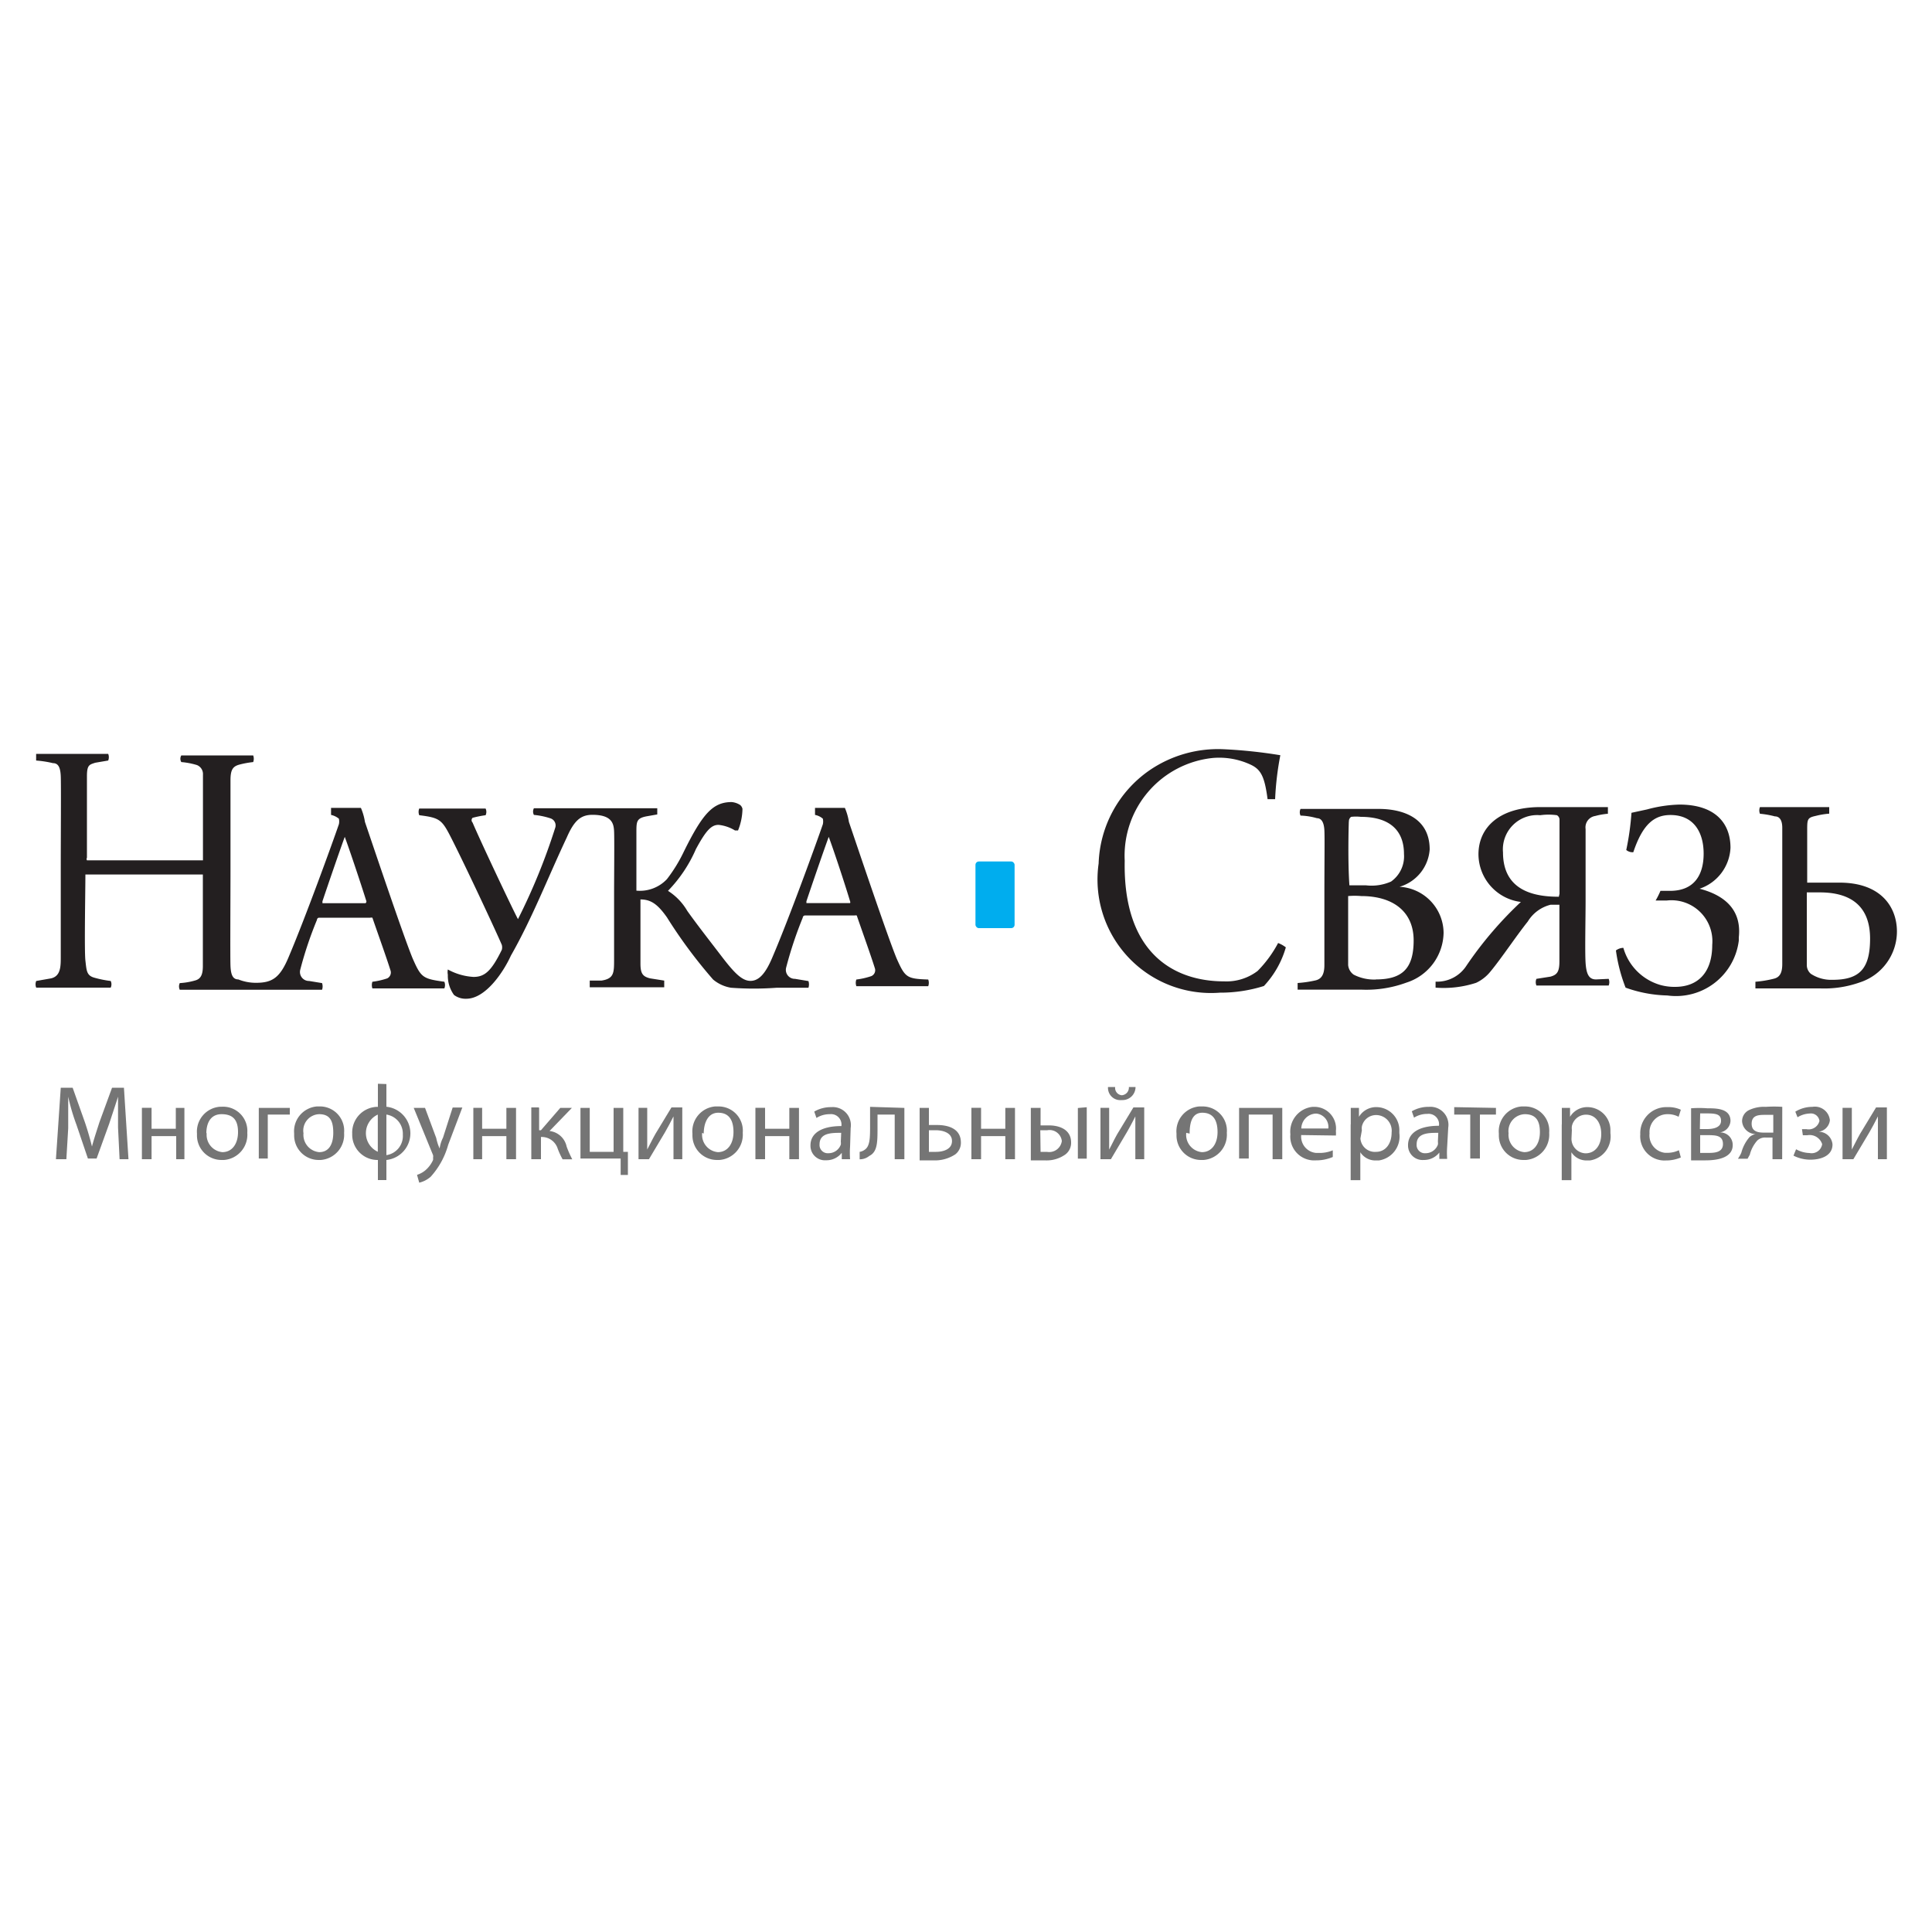 <svg id="Слой_8" data-name="Слой 8" xmlns="http://www.w3.org/2000/svg" viewBox="0 0 200 200"><title>Наука и связь</title><g style="opacity:0.9"><path d="M12.22,116.73v-3.2h0c-0.27.85-.58,1.77-0.92,2.81L10,119.93H9.1l-1.19-3.51a21.35,21.35,0,0,1-.85-2.89h0v3.28L6.87,120H5.79l0.5-7.4H7.52l1.27,3.58c0.31,0.92.54,1.73,0.73,2.51h0c0.19-.73.46-1.54,0.77-2.51l1.31-3.58h1.23L13.3,120H12.38Z" style="fill:#666"/><path d="M15.69,114.69v2.16H18.2v-2.16h0.89V120H18.24v-2.39H15.69V120h-1v-5.32h1Z" style="fill:#666"/><path d="M25.6,117.27a2.62,2.62,0,0,1-2.42,2.81H22.94a2.54,2.54,0,0,1-2.55-2.54q0-.1,0-0.2a2.58,2.58,0,0,1,2.38-2.77h0.16A2.51,2.51,0,0,1,25.6,117.27Zm-4.2,0a1.8,1.8,0,0,0,1.62,2c1,0,1.62-.85,1.62-2.08s-0.5-1.85-1.7-1.85-1.58,1-1.58,2Z" style="fill:#666"/><path d="M30,114.69v0.69H27.72v4.55H26.79v-5.24H30Z" style="fill:#666"/><path d="M35.62,117.27a2.62,2.62,0,0,1-2.42,2.81H33a2.54,2.54,0,0,1-2.55-2.54q0-.1,0-0.2a2.58,2.58,0,0,1,2.34-2.8H33A2.51,2.51,0,0,1,35.62,117.27Zm-4.2,0a1.8,1.8,0,0,0,1.62,2c1,0,1.46-.81,1.46-2s-0.31-1.93-1.46-1.93a1.7,1.7,0,0,0-1.62,2v-0.08Z" style="fill:#666"/><path d="M40,112.22v2.35a2.77,2.77,0,0,1,0,5.51v2.08H39.12v-2.08a2.62,2.62,0,0,1-2.66-2.58q0-.08,0-0.16A2.66,2.66,0,0,1,39,114.58h0.12v-2.39Zm-0.89,3.16a2.12,2.12,0,0,0,0,3.85v-3.85Zm0.89,4.2a2,2,0,0,0,1.7-2.12,2,2,0,0,0-1.7-2.08v4.2Z" style="fill:#666"/><path d="M44,114.69l1.16,3.12a5,5,0,0,0,.35,1.08h0a3.67,3.67,0,0,1,.35-1.12l1-3.12h1l-1.46,3.85a8.17,8.17,0,0,1-1.81,3.31,2.74,2.74,0,0,1-1.19.62l-0.23-.81a2.54,2.54,0,0,0,.85-0.46,3,3,0,0,0,.81-1.08,0.69,0.69,0,0,0,0-.23,0.66,0.66,0,0,0,0-.27l-2-4.89H44Z" style="fill:#666"/><path d="M49.91,114.69v2.16h2.51v-2.16h1V120h-1v-2.39H49.91V120H49v-5.32h1Z" style="fill:#666"/><path d="M55.81,114.69V117H56l2-2.31H59.2l-2.31,2.39a2.05,2.05,0,0,1,1.77,1.62,11.06,11.06,0,0,0,.58,1.31h-1a8.25,8.25,0,0,1-.5-1.08A1.73,1.73,0,0,0,56,117.7h0V120H55v-5.36h0.77Z" style="fill:#666"/><path d="M61.05,114.69v4.55h2.47v-4.55h1v4.55H65v2.39H64.25v-1.7H60.09v-5.24h1Z" style="fill:#666"/><path d="M67,114.69V119h0c0.35-.66.5-1,0.85-1.62l1.66-2.74h1.12V120H69.72v-4.43h0c-0.35.69-.58,1.12-0.89,1.66L67.18,120H66.1v-5.32H67Z" style="fill:#666"/><path d="M76.89,117.27a2.62,2.62,0,0,1-2.42,2.81H74.23a2.54,2.54,0,0,1-2.55-2.54q0-.1,0-0.2a2.58,2.58,0,0,1,2.34-2.8h0.28A2.51,2.51,0,0,1,76.89,117.27Zm-4.2,0a1.8,1.8,0,0,0,1.62,2c1,0,1.62-.85,1.62-2.08s-0.46-2-1.58-2-1.5,1.16-1.5,2.16Z" style="fill:#666"/><path d="M79.2,114.69v2.16h2.51v-2.16h1V120h-1v-2.39H79.2V120h-1v-5.32h1Z" style="fill:#666"/><path d="M88,118.7A8.86,8.86,0,0,0,88,120H87.14v-0.66h0a2,2,0,0,1-1.62.77,1.5,1.5,0,0,1-1.62-1.54c0-1.27,1.16-2,3.2-2h0a1.08,1.08,0,0,0-1.19-1.23,2.54,2.54,0,0,0-1.39.39l-0.23-.66a3.43,3.43,0,0,1,1.77-.46,1.87,1.87,0,0,1,2,2.16Zm-0.92-1.43c-1,0-2.24,0-2.24,1.19a0.85,0.85,0,0,0,.77.92h0.12a1.35,1.35,0,0,0,1.31-.89,1.08,1.08,0,0,0,0-.31Z" style="fill:#666"/><path d="M93.62,114.69V120h-1v-4.62H90.84v1.35c0,1.5,0,2.51-.85,2.93a1.54,1.54,0,0,1-1,.35v-0.77a1.19,1.19,0,0,0,.54-0.23c0.5-.35.54-1.12,0.54-2.31v-2.12Z" style="fill:#666"/><path d="M96.16,114.69v1.77H97c1.19,0,2.47.39,2.47,1.81a1.5,1.5,0,0,1-.58,1.23,3.85,3.85,0,0,1-2.31.62H95.2v-5.43h1Zm0,4.55h0.73c0.69,0,1.66-.23,1.66-1.12s-1-1.12-1.7-1.12H96.16v2.24Z" style="fill:#666"/><path d="M101.56,114.69v2.16h2.51v-2.16h1V120h-1v-2.39h-2.51V120h-1v-5.32h1Z" style="fill:#666"/><path d="M107.72,114.69v1.81h0.85c1.16,0,2.31.46,2.31,1.77a1.5,1.5,0,0,1-.58,1.23,3.35,3.35,0,0,1-2.16.62h-1.43v-5.43h1Zm0,4.55h0.66a1.32,1.32,0,0,0,1.54-1.12,1.28,1.28,0,0,0-1.5-1.12h-0.73Zm4.78-4.62v5.32h-0.92v-5.24Z" style="fill:#666"/><path d="M114.82,114.69V119h0c0.35-.66.5-1,0.85-1.62l1.66-2.74h1.12V120h-0.92v-4.43h0c-0.35.69-.58,1.12-0.89,1.66L115,120h-1.08v-5.32h0.92Zm0.62-2.16a0.76,0.76,0,0,0,.69.85,0.79,0.79,0,0,0,.73-0.85h0.69a1.35,1.35,0,0,1-1.34,1.35h-0.12a1.27,1.27,0,0,1-1.39-1.35h0.73Z" style="fill:#666"/><path d="M127,117.27a2.62,2.62,0,0,1-2.42,2.81h-0.24a2.54,2.54,0,0,1-2.55-2.54q0-.1,0-0.2a2.58,2.58,0,0,1,2.34-2.8h0.28A2.51,2.51,0,0,1,127,117.27Zm-4.2,0a1.8,1.8,0,0,0,1.62,2c1,0,1.62-.85,1.62-2.08s-0.46-2-1.58-2-1.31,1.16-1.31,2.16Z" style="fill:#666"/><path d="M132.74,114.69V120h-1v-4.62h-2.47v4.55h-1v-5.24h4.39Z" style="fill:#666"/><path d="M134.7,117.5a1.7,1.7,0,0,0,1.53,1.85h0.28a3.47,3.47,0,0,0,1.46-.27v0.69a4.32,4.32,0,0,1-1.77.35,2.47,2.47,0,0,1-2.62-2.7,2.58,2.58,0,0,1,2.3-2.84h0.21a2.24,2.24,0,0,1,2.2,2.51,2.35,2.35,0,0,1,0,.46Zm2.81-.69a1.39,1.39,0,0,0-1.22-1.53h-0.12a1.58,1.58,0,0,0-1.46,1.54h2.81Z" style="fill:#666"/><path d="M139.83,116.42v-1.73h0.85v0.92h0a2.08,2.08,0,0,1,1.89-1,2.39,2.39,0,0,1,2.29,2.48q0,0.11,0,.21a2.51,2.51,0,0,1-2.13,2.83l-0.29,0a1.85,1.85,0,0,1-1.62-.85h0v2.89h-1v-5.78Zm1,1.43a1.5,1.5,0,0,0,1.61,1.39h0c1,0,1.62-.85,1.62-2a1.62,1.62,0,0,0-1.62-1.81,1.5,1.5,0,0,0-1.46,1.19,1.54,1.54,0,0,0,0,.39Z" style="fill:#666"/><path d="M149.81,118.7a8.87,8.87,0,0,0,0,1.27H149v-0.66h0a2,2,0,0,1-1.62.77,1.5,1.5,0,0,1-1.62-1.54c0-1.27,1.16-2,3.2-2h0a1.08,1.08,0,0,0-1.19-1.23,2.54,2.54,0,0,0-1.39.39l-0.23-.66a3.43,3.43,0,0,1,1.77-.46,1.87,1.87,0,0,1,2,2.16Zm-0.92-1.43c-1,0-2.24,0-2.24,1.19a0.85,0.85,0,0,0,.77.92h0.12a1.35,1.35,0,0,0,1.31-.89,1.08,1.08,0,0,0,0-.31Z" style="fill:#666"/><path d="M154.86,114.69v0.69H153.2v4.55h-1v-4.55h-1.66v-0.77Z" style="fill:#666"/><path d="M160.37,117.27a2.62,2.62,0,0,1-2.42,2.81h-0.24a2.54,2.54,0,0,1-2.55-2.54q0-.1,0-0.2a2.58,2.58,0,0,1,2.34-2.8h0.28A2.51,2.51,0,0,1,160.37,117.27Zm-4.2,0a1.8,1.8,0,0,0,1.62,2c1,0,1.62-.85,1.62-2.08s-0.46-1.85-1.58-1.85a1.75,1.75,0,0,0-1.66,2v-0.08Z" style="fill:#666"/><path d="M161.68,116.42v-1.73h0.85v0.92h0a2.08,2.08,0,0,1,1.89-1,2.39,2.39,0,0,1,2.29,2.48q0,0.11,0,.21a2.51,2.51,0,0,1-2.13,2.83l-0.29,0a1.85,1.85,0,0,1-1.62-.85h0v2.89h-1v-5.78Zm1,1.43a1.5,1.5,0,0,0,1.46,1.54h0c1,0,1.62-.85,1.62-2s-0.58-2-1.58-2a1.5,1.5,0,0,0-1.46,1.19,1.54,1.54,0,0,0,0,.39Z" style="fill:#666"/><path d="M174,119.82a3.85,3.85,0,0,1-1.54.31,2.51,2.51,0,0,1-2.66-2.7,2.7,2.7,0,0,1,2.57-2.82h0.28a3,3,0,0,1,1.35.27l-0.23.73a2.35,2.35,0,0,0-1.12-.27,1.85,1.85,0,0,0-1.89,2,1.81,1.81,0,0,0,1.61,2h0.24a2.77,2.77,0,0,0,1.19-.27Z" style="fill:#666"/><path d="M175.05,114.73a11.56,11.56,0,0,1,1.7,0c0.89,0,2.39,0,2.39,1.31a1.27,1.27,0,0,1-1.12,1.19h0a1.29,1.29,0,0,1,1.35,1.31c0,1.39-1.77,1.58-2.81,1.58h-1.5v-5.4Zm0.92,4.62h0.77c0.66,0,1.62,0,1.62-.92s-0.77-.92-1.7-0.92H176v1.85Zm0-2.47h0.73c0.73,0,1.46-.19,1.46-0.85s-0.46-.77-1.43-0.77H176Z" style="fill:#666"/><path d="M184.49,120h-1v-2.24H182.8a1.16,1.16,0,0,0-.89.31,3.51,3.51,0,0,0-.77,1.46l-0.23.42h-1a3.43,3.43,0,0,0,.35-0.62,4.09,4.09,0,0,1,.85-1.62,1.39,1.39,0,0,1,.62-0.31h0a1.43,1.43,0,0,1-1.39-1.31,1.27,1.27,0,0,1,.69-1.16,3.62,3.62,0,0,1,1.77-.35,12.6,12.6,0,0,1,1.7,0Zm-0.92-4.59h-0.81c-0.66,0-1.43,0-1.43.92s0.85,0.92,1.43.92h0.81v-1.85Z" style="fill:#666"/><path d="M186.54,116.89H187a1.15,1.15,0,0,0,1.35-.85,0.89,0.89,0,0,0-1-.77,2.58,2.58,0,0,0-1.27.39l-0.23-.58a3.39,3.39,0,0,1,1.77-.5,1.56,1.56,0,0,1,1.81,1.39,1.35,1.35,0,0,1-1.19,1.19h0a1.43,1.43,0,0,1,1.46,1.31c0,1.16-1.16,1.58-2.31,1.58a3.85,3.85,0,0,1-1.73-.42l0.27-.66a3,3,0,0,0,1.39.39,1.1,1.1,0,0,0,1.31-.92,1.36,1.36,0,0,0-1.54-.92h-0.46Z" style="fill:#666"/><path d="M191.7,114.69V119h0c0.35-.66.5-1,0.85-1.62l1.66-2.74h1.12V120H194.4v-4.43h0c-0.35.69-.58,1.12-0.89,1.66L191.86,120h-1.12v-5.32h1Z" style="fill:#666"/></g><rect x="100.98" y="89.18" width="4.05" height="6.9" rx="0.35" ry="0.35" style="fill:#00adee"/><path d="M42.71,99.2c-1-2.43-4.32-12.33-4.93-14.11a6.06,6.06,0,0,0-.42-1.46H34.27v0.73a1.9,1.9,0,0,1,.81.39,1.27,1.27,0,0,1,0,.58C34.42,87.25,31.61,95,29.91,99c-0.92,2.24-1.73,2.74-3.43,2.74a4.89,4.89,0,0,1-1.81-.35c-0.58,0-.77-0.5-0.81-1.39s0-7.28,0-9.87V80.78c0-1.08.23-1.43,0.89-1.62a9.52,9.52,0,0,1,1.46-.27,1,1,0,0,0,0-.69H18.77a0.66,0.66,0,0,0,0,.69,7.71,7.71,0,0,1,1.62.31,1,1,0,0,1,.62,1v8.86H9a0.27,0.27,0,0,1,0-.27V80.35c0-1.19.27-1.19,0.85-1.39l1.35-.23a0.92,0.92,0,0,0,0-.69H3.74v0.69A11.14,11.14,0,0,1,5.48,79c0.54,0,.77.42,0.81,1.35s0,6.44,0,9.4v9.29c0,1,0,2-1,2.24l-1.54.27a0.89,0.89,0,0,0,0,.69h7.71a0.81,0.81,0,0,0,0-.69,10.91,10.91,0,0,1-1.73-.35c-0.77-.23-0.77-0.73-0.89-1.77s0-7.25,0-8.9H21V100c0,0.92-.23,1.35-0.81,1.5a7.13,7.13,0,0,1-1.58.27,0.81,0.81,0,0,0,0,.69H33.34a1.08,1.08,0,0,0,0-.69L32,101.55a0.93,0.93,0,0,1-.92-1.16,39.27,39.27,0,0,1,1.73-5.16A0.24,0.24,0,0,1,33,95h5.32a0.62,0.62,0,0,1,.23,0c0.5,1.46,1.5,4.24,1.89,5.51a0.68,0.68,0,0,1-.35.77,7.71,7.71,0,0,1-1.54.35,1.08,1.08,0,0,0,0,.69H46a0.92,0.92,0,0,0,0-.69C43.75,101.32,43.59,101.2,42.71,99.2Zm-4.86-5.7H33.38V93.3c0.5-1.5,1.77-5.2,2.31-6.67h0c0.5,1.35,1.62,4.7,2.24,6.67A0.23,0.23,0,0,1,37.85,93.49Z" style="fill:#231f20"/><path d="M92.81,99.2c-1-2.43-4.32-12.33-4.93-14.11a6.06,6.06,0,0,0-.42-1.46H84.37v0.73a1.72,1.72,0,0,1,.81.39,1.31,1.31,0,0,1,0,.58C84.52,87.25,81.71,95,80,99c-0.73,1.77-1.43,2.54-2.31,2.54S76,100.7,74.7,99s-2.51-3.24-3.55-4.7a6.09,6.09,0,0,0-2-2.08h0a14.41,14.41,0,0,0,2.89-4.32c1.08-2,1.62-2.51,2.35-2.51a4.09,4.09,0,0,1,1.7.58h0.31a6.17,6.17,0,0,0,.46-2.24,0.73,0.73,0,0,0-.23-0.39,1.89,1.89,0,0,0-.89-0.31c-1.93,0-3,1.19-4.93,5.09a15.69,15.69,0,0,1-1.77,2.89,3.85,3.85,0,0,1-3.16,1.19h0v-6c0-1.16,0-1.5,1.08-1.7l1.08-.19V83.67s-1.81,0-3.47,0H55.27a0.73,0.73,0,0,0,0,.69,7.71,7.71,0,0,1,1.7.35,0.77,0.77,0,0,1,.5,1,63.67,63.67,0,0,1-3.85,9.44h0c-0.54-1-3.85-8-4.7-10a0.35,0.35,0,0,1,0-.49h0a11.56,11.56,0,0,1,1.35-.27,0.81,0.81,0,0,0,0-.69H43.4a0.92,0.92,0,0,0,0,.69c2.16,0.27,2.35.46,3.35,2.43,1.62,3.2,4.74,9.9,5.2,11a1,1,0,0,1,0,.5c-1.08,2.2-1.77,2.81-2.93,2.81a6.24,6.24,0,0,1-2.66-.77,1.43,1.43,0,0,0,0,.54A3.39,3.39,0,0,0,47,103a2,2,0,0,0,1.27.39c2,0,3.85-2.77,4.62-4.47,2.2-3.85,3.85-8.13,5.78-12.22,0.77-1.77,1.46-2.35,2.66-2.35,2,0,2.2.89,2.24,1.7s0,4.86,0,6.32v6.94c0,1.39,0,2-1.31,2.2H61.05v0.69h7.71v-0.69l-1.46-.23c-0.77-.19-1-0.5-1-1.54s0-5.13,0-6.63h0c1.12,0,1.81.54,2.74,1.85a50.49,50.49,0,0,0,4.78,6.44,3.85,3.85,0,0,0,1.85.85,31.91,31.91,0,0,0,4.74,0h3.28a1.12,1.12,0,0,0,0-.69l-1.39-.23a0.93,0.93,0,0,1-.92-1.16A40.58,40.58,0,0,1,83.1,95a0.24,0.24,0,0,1,.27-0.23h5.09a0.62,0.62,0,0,1,.23,0c0.5,1.46,1.5,4.24,1.89,5.51a0.66,0.66,0,0,1-.39.77,7.71,7.71,0,0,1-1.54.35,1,1,0,0,0,0,.69h7.44a1,1,0,0,0,0-.69C93.85,101.32,93.7,101.2,92.81,99.2ZM88,93.49H83.48V93.3c0.5-1.5,1.77-5.2,2.31-6.67h0C86.3,88,87.41,91.34,88,93.3A0.23,0.23,0,0,1,88,93.49Z" style="fill:#231f20"/><path d="M132.31,97.62a12.29,12.29,0,0,1-2.12,2.89,5.32,5.32,0,0,1-3.47,1.08c-5.28,0-10.48-3-10.29-12.49a10.17,10.17,0,0,1,9.17-10.64,7.71,7.71,0,0,1,3.85.69c1.08,0.5,1.46,1.23,1.77,3.58H132a30.83,30.83,0,0,1,.54-4.55,50.68,50.68,0,0,0-5.86-.62,12.56,12.56,0,0,0-7.71,2.2,12.22,12.22,0,0,0-5.24,9.63,11.75,11.75,0,0,0,12.56,13.37,15,15,0,0,0,4.55-.69,9.79,9.79,0,0,0,2.27-4A3.17,3.17,0,0,0,132.31,97.62Z" style="fill:#231f20"/><path d="M144.88,91.8h0A4.35,4.35,0,0,0,148,87.94c0-3.58-3.28-4.2-5.24-4.2h-8.13a0.81,0.81,0,0,0,0,.69,6.86,6.86,0,0,1,1.7.27c0.46,0,.73.42,0.77,1.27s0,3,0,7v6.94c0,0.92-.27,1.43-0.92,1.58a11.87,11.87,0,0,1-1.85.27v0.69h6.67a12,12,0,0,0,4.59-.73,5.51,5.51,0,0,0,3.85-5.16A4.82,4.82,0,0,0,144.88,91.8Zm-5.24-6.74a0.55,0.55,0,0,1,.23-0.5,4.55,4.55,0,0,1,1,0c2.93,0,4.47,1.35,4.47,3.85A3.2,3.2,0,0,1,144,91.26a5,5,0,0,1-2.58.39h-1.73C139.52,89.25,139.6,85.82,139.63,85.05Zm2.77,16.34a4.62,4.62,0,0,1-2.27-.5,1.35,1.35,0,0,1-.58-1V92.76h0a8,8,0,0,1,1.35,0c3.31,0,5.43,1.62,5.43,4.59S145.11,101.39,142.41,101.39Z" style="fill:#231f20"/><path d="M165.22,101.39c-0.73,0-1-.54-1.08-1.7s0-4.74,0-6.4V85.82a1.19,1.19,0,0,1,1-1.35h0a7.28,7.28,0,0,1,1.31-.23V83.55h-7c-4.2,0-6.4,2.08-6.4,4.89a5,5,0,0,0,4.39,4.93h0a38.89,38.89,0,0,0-5.63,6.59,3.62,3.62,0,0,1-3.2,1.66v0.62a10.87,10.87,0,0,0,4.2-.5,4.2,4.2,0,0,0,1.5-1.19c1.12-1.35,2.62-3.62,3.85-5.16a3.85,3.85,0,0,1,2.35-1.73h0.92v5.86c0,1.12-.27,1.39-0.92,1.58l-1.46.23a0.89,0.89,0,0,0,0,.69h7.48a0.92,0.92,0,0,0,0-.69Zm-3.85-8.56c-2.35,0-5.78-.5-5.78-4.59a3.55,3.55,0,0,1,3.85-3.85,6.32,6.32,0,0,1,1.73,0,0.54,0.54,0,0,1,.27.42v7.71Z" style="fill:#231f20"/><path d="M175.94,92h0a4.7,4.7,0,0,0,3.2-4.24c0-2.58-1.62-4.47-5.28-4.47a13.91,13.91,0,0,0-3.35.5l-1.62.35a27.9,27.9,0,0,1-.54,3.85,1,1,0,0,0,.73.23c1-3,2.24-3.85,3.85-3.85,2.39,0,3.43,1.77,3.43,4s-1,3.85-3.47,3.85h-1a8.13,8.13,0,0,1-.5,1h1.16a4.24,4.24,0,0,1,4.7,4.59c0,2.85-1.46,4.35-3.85,4.35a5.47,5.47,0,0,1-1.5-.19,5.59,5.59,0,0,1-3.85-3.85,1.35,1.35,0,0,0-.77.27,16.8,16.8,0,0,0,1,3.85,13.6,13.6,0,0,0,4.32.81A6.55,6.55,0,0,0,180,97.37q0-.17,0-0.33C180.33,94,178.29,92.61,175.94,92Z" style="fill:#231f20"/><path d="M190.43,91.37h-3.35V86c0-1.19,0-1.35.89-1.54a8.17,8.17,0,0,1,1.39-.23V83.55h-7.17a0.92,0.92,0,0,0,0,.69,9,9,0,0,1,1.54.27c0.46,0,.77.35,0.77,1.19V99.78c0,0.89-.23,1.39-0.89,1.54a11.33,11.33,0,0,1-1.89.31v0.69h6.71a11,11,0,0,0,4.09-.62,5.55,5.55,0,0,0,3.85-5.28C196.36,93.84,194.67,91.37,190.43,91.37Zm-0.73,10.06a3.85,3.85,0,0,1-2.24-.62,1.19,1.19,0,0,1-.42-0.92V92.38h1.35c3.47,0,5.2,1.66,5.2,4.78S192.51,101.43,189.7,101.43Z" style="fill:#231f20"/></svg>
